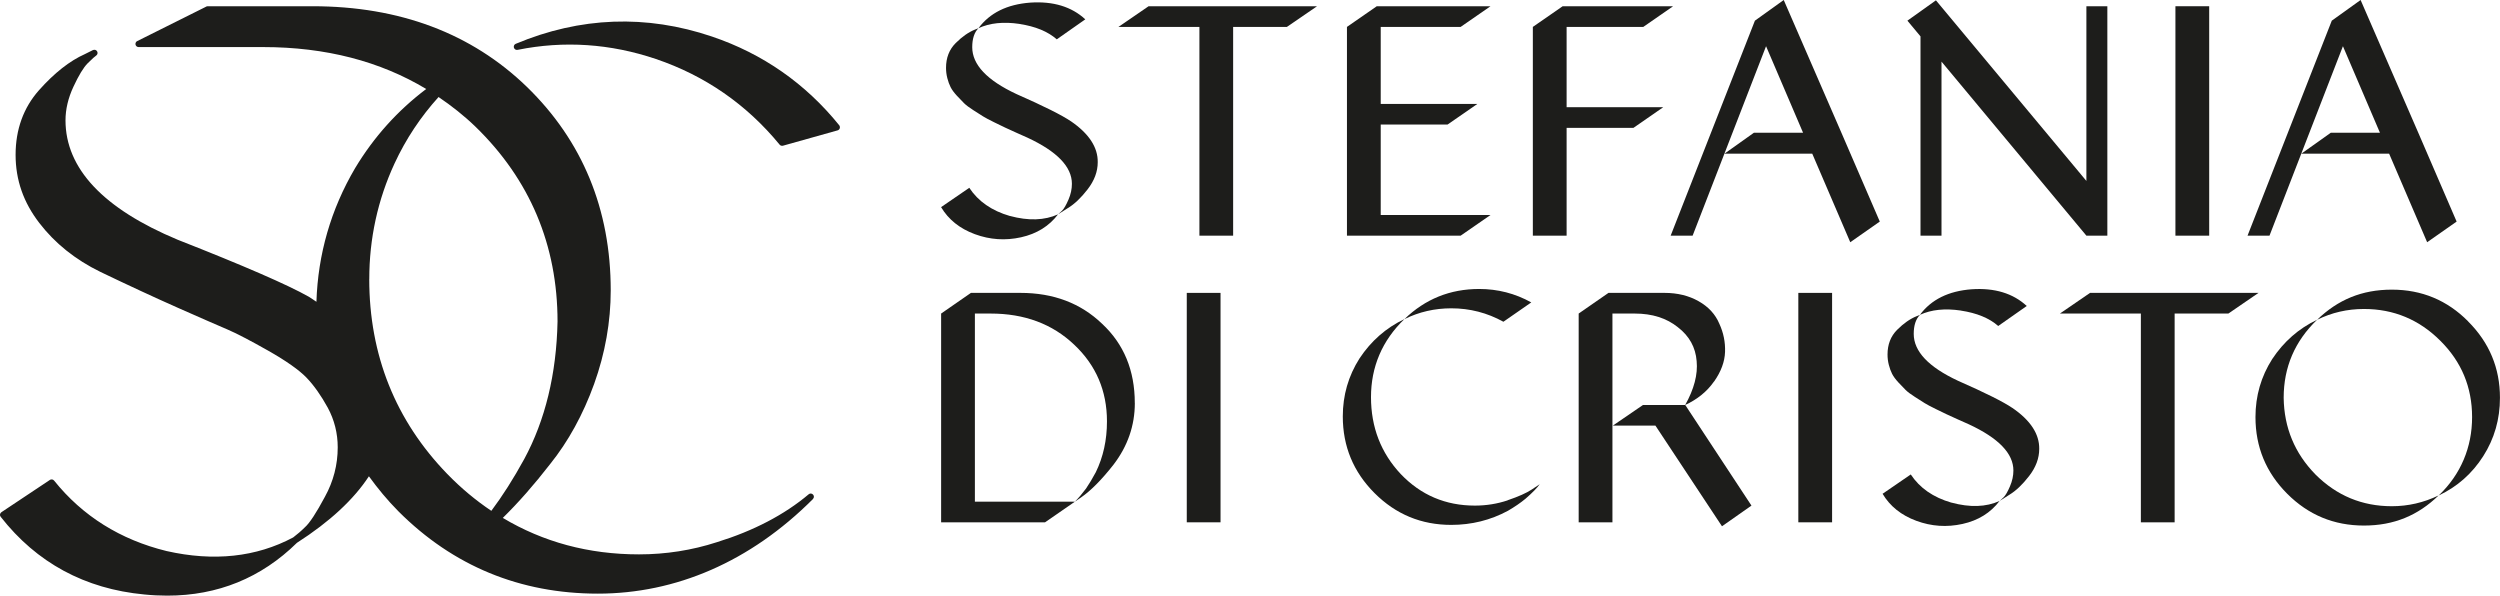 <?xml version="1.0" encoding="UTF-8"?> <svg xmlns="http://www.w3.org/2000/svg" id="Livello_2" data-name="Livello 2" viewBox="0 0 601.17 143.22"><defs><style> .cls-1 { fill: #1d1d1b; } </style></defs><g id="Livello_1-2" data-name="Livello 1"><g><g><path class="cls-1" d="M195.49,119.98c.29-.28.31-.75.02-1.05-.28-.31-.74-.34-1.05-.07-5.82,4.91-13.24,8.79-22.08,11.52-5.97,1.94-12.27,2.93-18.73,2.93-12.15,0-23.08-2.99-32.74-8.77,3.75-3.68,7.54-7.99,11.36-12.92,4.38-5.45,7.95-11.95,10.6-19.29,2.65-7.38,3.99-14.94,3.99-22.5,0-19.48-6.79-35.96-20.19-48.97C113.4,8.02,96.07,1.5,75.16,1.5h-25.21c-.16,0-.31.04-.43.13l-16.62,8.3c-.27.19-.39.54-.3.85.1.32.39.54.73.54h29.97c15.01,0,28.12,3.42,39.19,10.08-6.84,5.16-12.57,11.51-17.08,19-5.86,9.96-8.96,20.77-9.32,32.17-.62-.4-1.18-.82-1.84-1.22-5.14-2.9-15.74-7.5-31.5-13.69-17.91-7.47-27-17.14-27-28.73,0-2.64.64-5.36,1.91-8.08,1.27-2.73,2.41-4.61,3.4-5.61,1.26-1.25,1.82-1.72,2.07-1.88.33-.23.43-.67.22-1.02-.2-.34-.62-.46-1-.3l-1.94.97c-3.64,1.62-7.35,4.54-11.04,8.69-3.73,4.21-5.62,9.44-5.62,15.53s1.91,11.45,5.69,16.37c3.74,4.88,8.68,8.85,14.7,11.78,6.43,3.09,12.75,6.03,18.8,8.71,5.66,2.5,9.59,4.22,11.76,5.14,2.14.92,5.44,2.63,9.8,5.1,4.32,2.45,7.42,4.64,9.21,6.49,1.78,1.85,3.5,4.29,5.12,7.24,1.57,2.91,2.38,6.12,2.38,9.51,0,4.2-1.04,8.19-3.08,11.89-2.06,3.86-3.67,6.32-4.8,7.32-.9.9-1.86,1.72-2.84,2.46-8.88,4.74-19.1,5.83-30.43,3.27-11.11-2.72-20.22-8.42-27.05-16.94-.25-.31-.71-.39-1.02-.16L.35,123.16c-.18.11-.3.3-.34.52-.04.21.02.43.15.59,8.65,11.06,20.27,17.34,34.52,18.68,1.88.19,3.73.28,5.54.28,12.12,0,22.6-4.26,31.18-12.7,7.92-5.08,13.66-10.43,17.31-16,2.12,2.92,4.44,5.75,7.1,8.43,13.12,13.13,29.25,19.79,47.96,19.79s36.64-7.65,51.72-22.75ZM88.8,67.08c0-9.71,2.04-19.05,6.06-27.74,2.76-5.97,6.34-11.3,10.6-16.01,3.12,2.12,6.11,4.46,8.88,7.14,13.09,12.71,19.73,28.49,19.73,46.87-.26,12.59-2.96,23.71-8.01,33.05-2.59,4.73-5.24,8.89-7.91,12.45-3.74-2.51-7.28-5.45-10.59-8.86-12.45-12.84-18.77-28.61-18.77-46.9Z"></path><path class="cls-1" d="M124.46,11.99c11.18-2.26,22.36-1.49,33.27,2.2,11.78,3.99,21.79,10.91,29.74,20.59.15.18.37.28.59.28.07,0,.14,0,.21-.02l13.15-3.69c.25-.07.44-.26.52-.51.07-.25.02-.51-.13-.71-8.1-10.03-18.38-17.2-30.57-21.33-15.82-5.36-31.7-4.77-47.23,1.74-.36.15-.54.55-.43.93.12.37.5.61.88.52Z"></path></g><g><g><path class="cls-1" d="M257.51,29.16c-2.16-1.47-6.52-3.65-13.08-6.54-7.09-3.31-10.64-7.07-10.64-11.27,0-2.05.5-3.57,1.5-4.57l-.79.31c-1.58.63-3.14,1.72-4.69,3.27s-2.32,3.53-2.32,5.95c0,.84.1,1.67.31,2.48.21.82.47,1.54.79,2.17s.82,1.31,1.5,2.05c.68.73,1.26,1.34,1.74,1.81s1.22,1.04,2.25,1.69,1.81,1.16,2.36,1.5c.55.34,1.44.82,2.68,1.42,1.23.6,2.1,1.02,2.6,1.26s1.42.66,2.76,1.26c1.34.61,2.19.99,2.56,1.14,7.14,3.31,10.72,7.01,10.72,11.11,0,1.26-.27,2.53-.83,3.82s-1.06,2.17-1.54,2.64l-.95.87,2.36-1.5c1.58-.95,3.15-2.45,4.73-4.49,1.63-2.1,2.44-4.28,2.44-6.54.05-3.57-2.1-6.86-6.46-9.85Z"></path><path class="cls-1" d="M242.85,51.94c-4.36-1.26-7.62-3.52-9.77-6.78l-6.78,4.65c1.78,2.99,4.49,5.16,8.12,6.5s7.33,1.59,11.11.75c3.78-.84,6.75-2.68,8.9-5.52-3.26,1.47-7.12,1.6-11.58.39Z"></path><path class="cls-1" d="M245.14,5.76c3.83.58,6.83,1.81,8.98,3.7l6.86-4.81c-3.31-3.05-7.72-4.39-13.24-4.02-5.57.42-9.72,2.47-12.45,6.15,2.73-1.26,6.01-1.6,9.85-1.03Z"></path><polygon class="cls-1" points="268.95 6.47 288.42 6.47 288.42 56.67 296.53 56.67 296.53 6.47 309.46 6.47 316.71 1.5 276.2 1.5 268.95 6.47"></polygon><polygon class="cls-1" points="351.24 6.47 358.42 1.5 331.07 1.5 323.9 6.47 323.9 56.67 351.24 56.67 358.42 51.7 332.02 51.7 332.02 29.95 348.09 29.95 355.26 24.99 332.02 24.99 332.02 6.47 351.24 6.47"></polygon><polygon class="cls-1" points="376.72 6.47 395.16 6.47 402.33 1.5 375.77 1.5 368.6 6.47 368.6 56.67 376.72 56.67 376.72 30.74 392.8 30.74 399.97 25.77 376.72 25.77 376.72 6.47"></polygon><polygon class="cls-1" points="424.68 11.11 433.58 31.92 421.76 31.92 414.67 36.96 435.79 36.96 444.93 58.25 452.03 53.28 442.8 31.92 428.93 0 422 4.97 401.74 56.67 407.02 56.67 424.68 11.11"></polygon><polygon class="cls-1" points="501.71 43.51 465.53 .08 458.67 4.97 461.82 8.75 461.82 56.67 466.87 56.67 466.87 14.82 501.71 56.67 506.75 56.67 506.75 1.5 501.71 1.5 501.71 43.51"></polygon><rect class="cls-1" x="523.12" y="1.5" width="8.12" height="55.17"></rect><polygon class="cls-1" points="572.3 31.92 560.48 31.92 553.39 36.96 574.51 36.96 583.65 58.25 590.74 53.28 581.52 31.92 567.65 0 560.72 4.97 540.46 56.67 545.74 56.67 563.4 11.11 572.3 31.92"></polygon></g><g><path class="cls-1" d="M272.88,96.91c0-7.83-2.63-14.19-7.88-19.07-5.15-4.94-11.69-7.41-19.62-7.41h-11.9l-7.17,4.97v50.2h24.99l7.17-4.96h-24.04v-45.24h3.78c8.14,0,14.84,2.49,20.1,7.49,5.25,4.94,7.88,11.09,7.88,18.44,0,4.47-.89,8.54-2.68,12.22-.79,1.47-1.57,2.78-2.36,3.94-.9,1.21-1.79,2.26-2.68,3.15l1.5-1.03c2.36-1.63,4.96-4.26,7.8-7.88,3.41-4.46,5.12-9.4,5.12-14.82Z"></path><rect class="cls-1" x="285.38" y="70.43" width="8.12" height="55.17"></rect><path class="cls-1" d="M362.54,120.32c-2.52.84-5.15,1.26-7.88,1.26-7.04,0-12.98-2.52-17.81-7.57-4.78-5.09-7.17-11.27-7.17-18.52s2.68-13.61,8.04-18.76c-4.42,2.1-8.01,5.25-10.8,9.46-2.68,4.21-4.02,8.85-4.02,13.95,0,7.2,2.55,13.35,7.64,18.44,5.1,5.1,11.24,7.64,18.44,7.64,4.88,0,9.43-1.13,13.63-3.39,1.63-.95,3.05-1.92,4.25-2.92,1.63-1.42,2.76-2.57,3.39-3.47l-1.89,1.26c-1.26.84-3.2,1.71-5.83,2.6Z"></path><path class="cls-1" d="M361.52,77.37l6.7-4.65c-3.89-2.16-8.06-3.23-12.53-3.23-6.99,0-12.98,2.42-17.97,7.25,3.52-1.74,7.28-2.6,11.27-2.6,4.46,0,8.64,1.08,12.53,3.23Z"></path><path class="cls-1" d="M412.18,91.75c1.68-2.39,2.56-4.77,2.64-7.13.08-2.36-.38-4.62-1.38-6.78-.95-2.26-2.6-4.06-4.97-5.4-2.36-1.34-5.1-2.01-8.2-2.01h-13.48l-7.17,4.97v50.2h8.12v-50.2h5.36c4.21,0,7.67,1.1,10.4,3.31,2.73,2.1,4.23,4.81,4.49,8.12.31,3.2-.61,6.73-2.76,10.56,2.94-1.36,5.25-3.24,6.93-5.64Z"></path><polygon class="cls-1" points="387.83 102.35 398.08 102.35 414.08 126.55 421.17 121.58 405.25 97.39 395.08 97.39 387.83 102.35"></polygon><rect class="cls-1" x="432.44" y="70.43" width="8.12" height="55.17"></rect><path class="cls-1" d="M471.53,74.69c3.83.58,6.83,1.81,8.98,3.7l6.86-4.81c-3.31-3.05-7.72-4.39-13.24-4.02-5.57.42-9.72,2.47-12.45,6.15,2.73-1.26,6.01-1.6,9.85-1.03Z"></path><path class="cls-1" d="M469.25,120.87c-4.36-1.26-7.62-3.52-9.77-6.78l-6.78,4.65c1.78,2.99,4.49,5.16,8.12,6.5,3.62,1.34,7.33,1.59,11.11.75,3.78-.84,6.75-2.68,8.9-5.52-3.26,1.47-7.12,1.6-11.58.39Z"></path><path class="cls-1" d="M483.91,98.1c-2.16-1.47-6.52-3.65-13.08-6.54-7.09-3.31-10.64-7.07-10.64-11.27,0-2.05.5-3.57,1.5-4.57l-.79.31c-1.58.63-3.14,1.72-4.69,3.27s-2.32,3.53-2.32,5.95c0,.84.1,1.67.31,2.48.21.82.47,1.54.79,2.17s.82,1.31,1.5,2.05c.68.73,1.26,1.34,1.74,1.81.47.47,1.22,1.04,2.25,1.69s1.81,1.16,2.36,1.5c.55.34,1.44.82,2.68,1.42,1.23.6,2.1,1.02,2.6,1.26s1.42.66,2.76,1.26c1.34.61,2.19.99,2.56,1.14,7.14,3.31,10.72,7.01,10.72,11.11,0,1.26-.27,2.53-.83,3.82-.55,1.29-1.06,2.17-1.54,2.64l-.95.87,2.36-1.5c1.58-.95,3.15-2.45,4.73-4.49,1.63-2.1,2.44-4.28,2.44-6.54.05-3.57-2.1-6.86-6.46-9.85Z"></path><polygon class="cls-1" points="502.59 70.43 495.34 75.4 514.81 75.4 514.81 125.6 522.93 125.6 522.93 75.4 535.85 75.4 543.1 70.43 502.59 70.43"></polygon><path class="cls-1" d="M593.52,77.29c-5.04-5.09-11.16-7.64-18.36-7.64s-12.98,2.42-17.97,7.25c3.52-1.74,7.28-2.6,11.27-2.6,7.14,0,13.27,2.55,18.36,7.64,5.09,5.04,7.64,11.17,7.64,18.37s-2.68,13.74-8.04,18.84c4.46-2.1,8.04-5.25,10.72-9.46,2.68-4.2,4.02-8.88,4.02-14.03,0-7.14-2.55-13.27-7.65-18.36Z"></path><path class="cls-1" d="M556.79,114.09c-4.99-5.1-7.54-11.24-7.64-18.44,0-7.35,2.68-13.61,8.04-18.76-4.42,2.1-8.01,5.25-10.8,9.46-2.68,4.21-4.02,8.85-4.02,13.95,0,7.2,2.55,13.34,7.64,18.44,5.1,5.1,11.24,7.64,18.44,7.64s12.98-2.41,17.97-7.25c-3.58,1.73-7.33,2.6-11.27,2.6-7.14,0-13.27-2.55-18.36-7.64Z"></path></g></g></g></g></svg> 